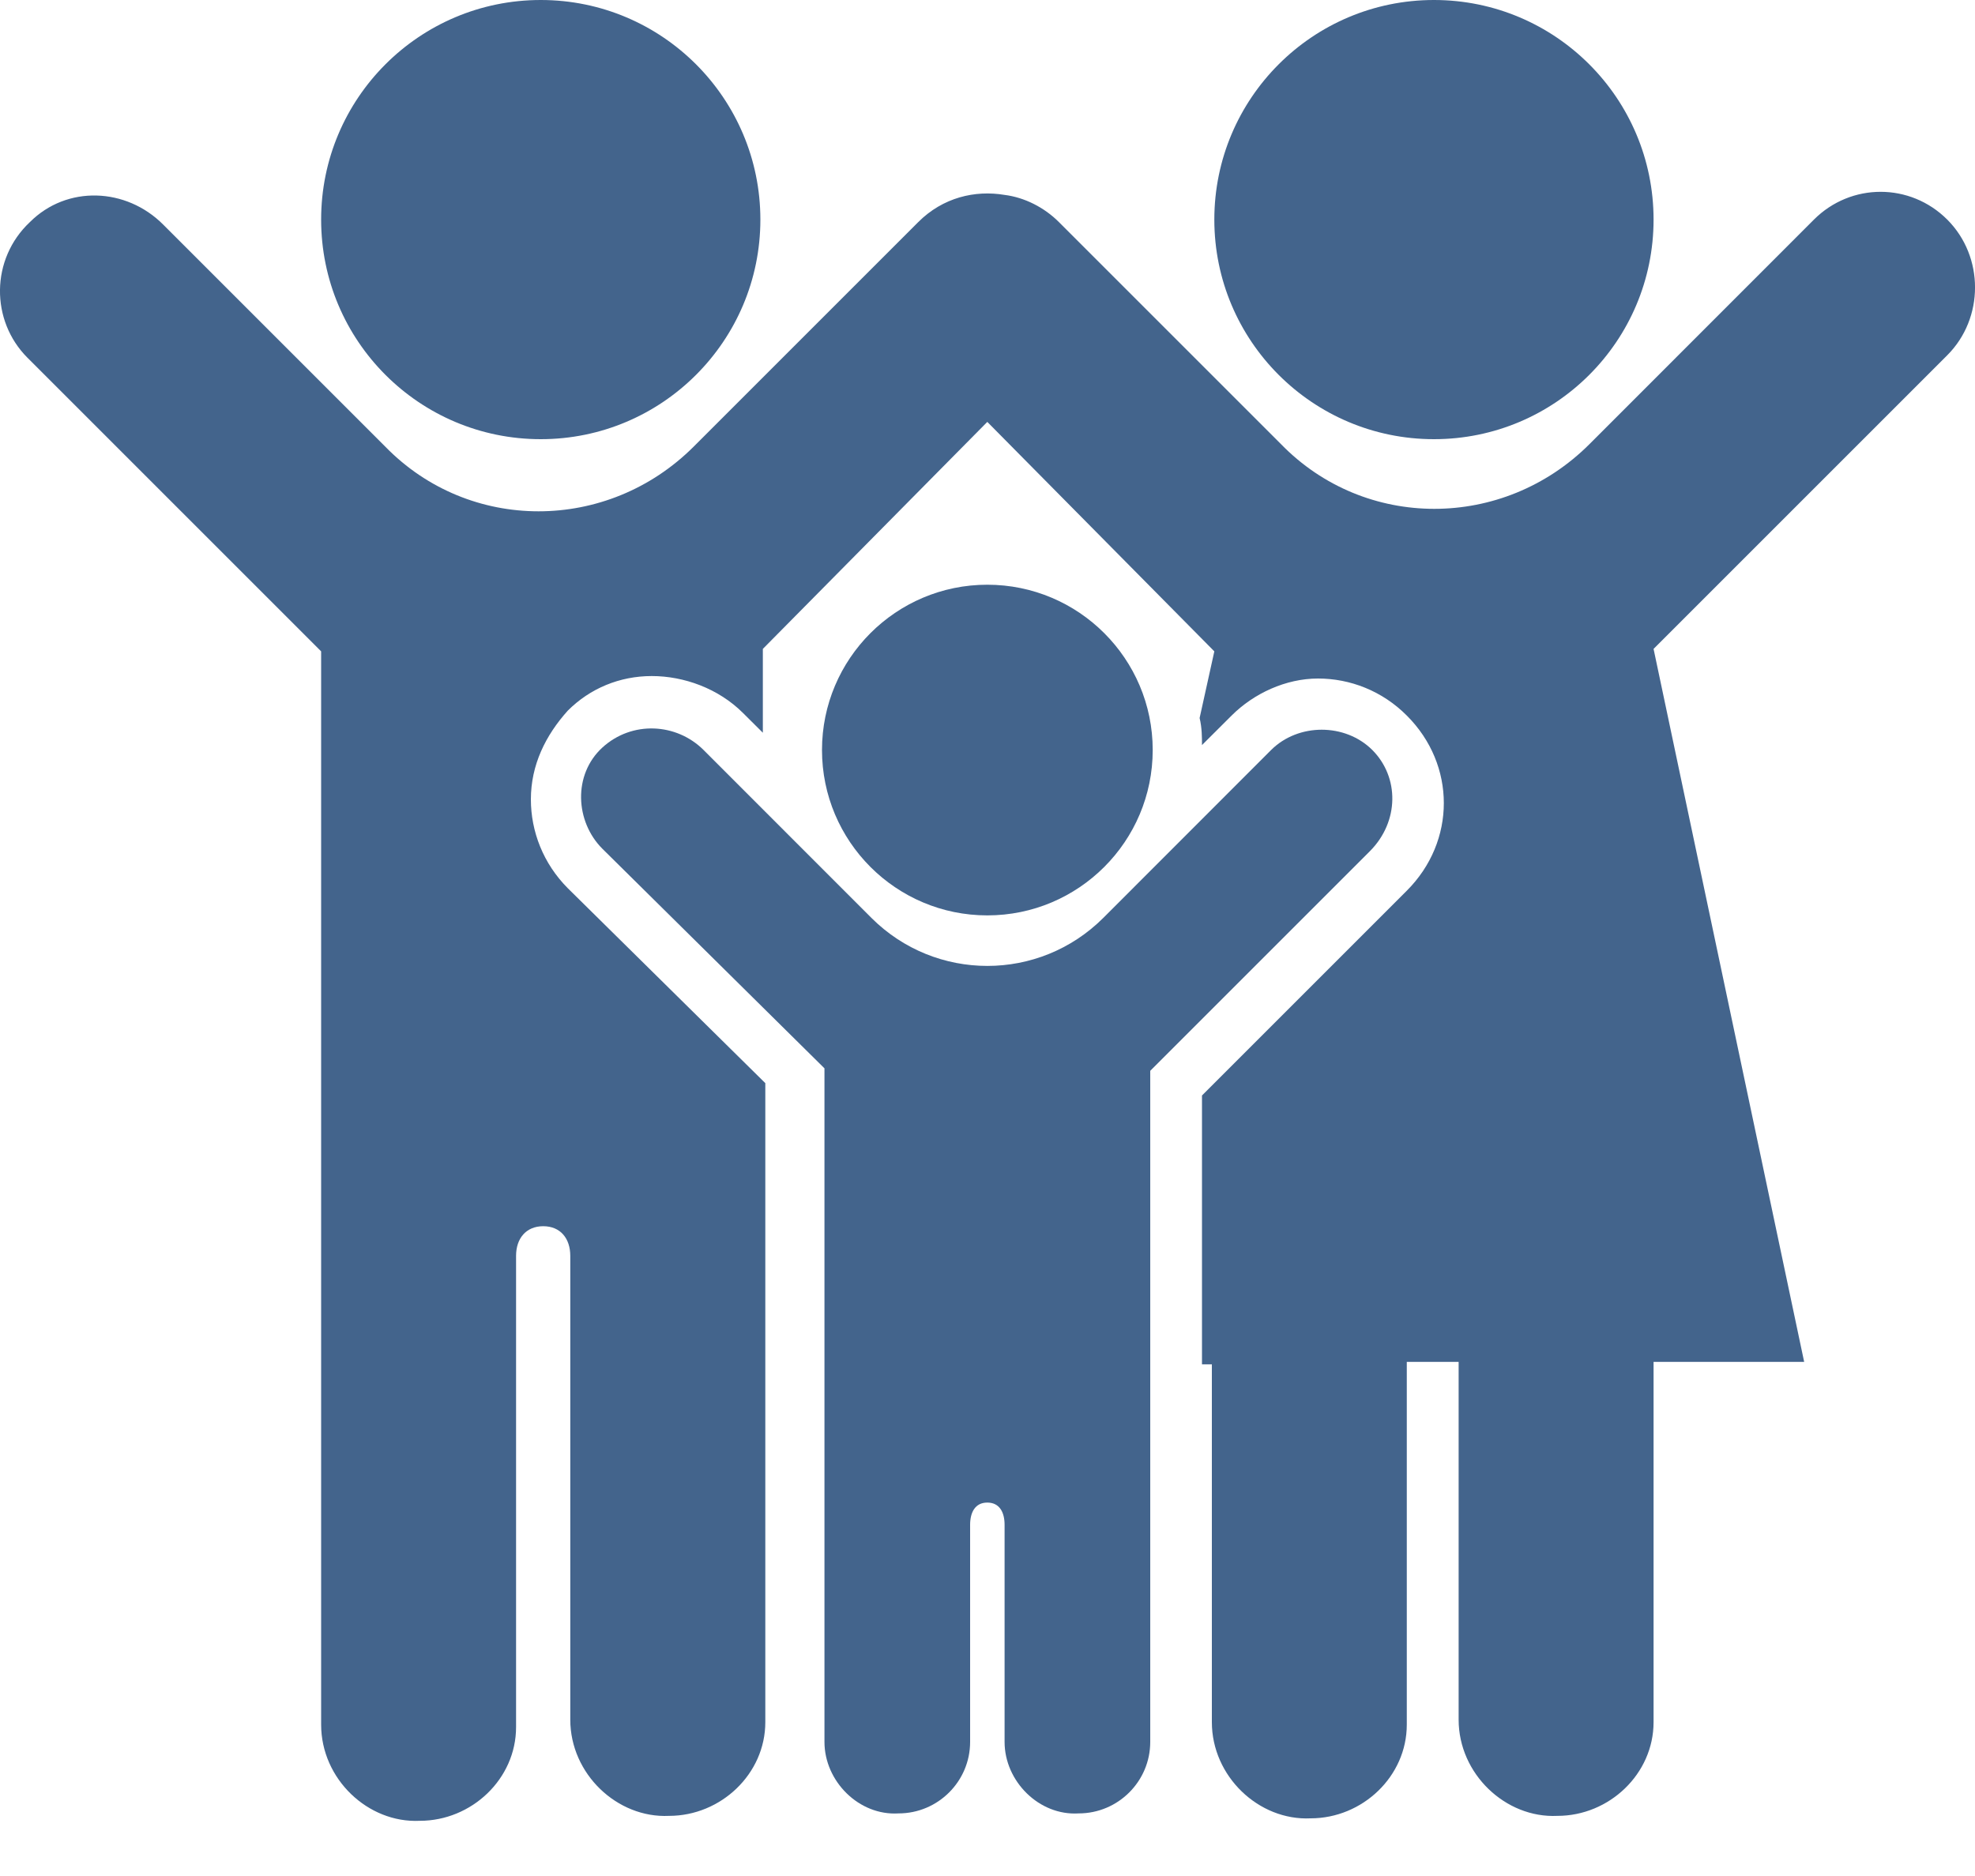 <svg width="20" height="19" viewBox="0 0 20 19" fill="none" xmlns="http://www.w3.org/2000/svg">
<path d="M5.476 4.448C6.704 4.448 7.7 3.452 7.7 2.224C7.7 0.996 6.704 0 5.476 0C4.247 0 3.252 0.996 3.252 2.224C3.252 3.452 4.247 4.448 5.476 4.448Z" fill="#43648C"/>
<path d="M14.521 4.448C15.75 4.448 16.745 3.452 16.745 2.224C16.745 0.996 15.75 0 14.521 0C13.293 0 12.297 0.996 12.297 2.224C12.297 3.452 13.293 4.448 14.521 4.448Z" fill="#43648C"/>
<path d="M9.998 9.271C10.923 9.271 11.673 8.521 11.673 7.596C11.673 6.672 10.923 5.922 9.998 5.922C9.074 5.922 8.324 6.672 8.324 7.596C8.324 8.521 9.074 9.271 9.998 9.271Z" fill="#43648C"/>
<path d="M13.897 7.596C13.622 7.322 13.147 7.322 12.872 7.596L11.173 9.296C10.523 9.945 9.474 9.945 8.824 9.296L7.125 7.596C6.85 7.322 6.4 7.297 6.1 7.571C5.8 7.846 5.825 8.321 6.1 8.596L8.349 10.82V17.642C8.349 18.041 8.699 18.391 9.099 18.366C9.499 18.366 9.824 18.041 9.824 17.642V15.443C9.824 15.318 9.874 15.218 9.998 15.218C10.123 15.218 10.173 15.318 10.173 15.443V17.642C10.173 18.041 10.523 18.391 10.923 18.366C11.323 18.366 11.648 18.041 11.648 17.642V10.845L13.872 8.621C14.171 8.321 14.171 7.871 13.897 7.596Z" fill="#43648C"/>
<path d="M19.719 2.224C19.344 1.849 18.744 1.849 18.369 2.224L16.096 4.498C15.221 5.372 13.822 5.372 12.972 4.498L10.723 2.249C10.573 2.099 10.373 1.999 10.173 1.974C9.874 1.924 9.549 1.999 9.299 2.249L7.025 4.523C6.15 5.397 4.751 5.397 3.901 4.523L1.652 2.274C1.278 1.899 0.678 1.874 0.303 2.249C-0.097 2.624 -0.097 3.248 0.278 3.623L3.252 6.597V17.467C3.252 18.017 3.726 18.466 4.251 18.441C4.776 18.441 5.226 18.017 5.226 17.492V12.719C5.226 12.544 5.326 12.419 5.501 12.419C5.676 12.419 5.775 12.544 5.775 12.719V17.417C5.775 17.966 6.25 18.416 6.775 18.391C7.3 18.391 7.75 17.966 7.75 17.442V10.97L5.75 8.996C5.501 8.746 5.376 8.421 5.376 8.096C5.376 7.746 5.526 7.446 5.75 7.197C5.975 6.972 6.275 6.847 6.6 6.847C6.925 6.847 7.275 6.972 7.525 7.222L7.725 7.421V6.572L9.998 4.273L12.297 6.597L12.148 7.272C12.172 7.371 12.172 7.471 12.172 7.546L12.472 7.247C12.697 7.022 13.022 6.872 13.347 6.872C13.672 6.872 13.997 6.997 14.246 7.247C14.746 7.746 14.746 8.521 14.246 9.021L12.172 11.095V13.818H12.272V17.442C12.272 17.991 12.747 18.441 13.272 18.416C13.797 18.416 14.246 17.991 14.246 17.467V13.793H14.771V17.417C14.771 17.966 15.246 18.416 15.771 18.391C16.296 18.391 16.745 17.966 16.745 17.442V13.793H18.27L16.745 6.572L19.719 3.598C20.094 3.223 20.094 2.599 19.719 2.224Z" fill="#43648C"/>
</svg>
